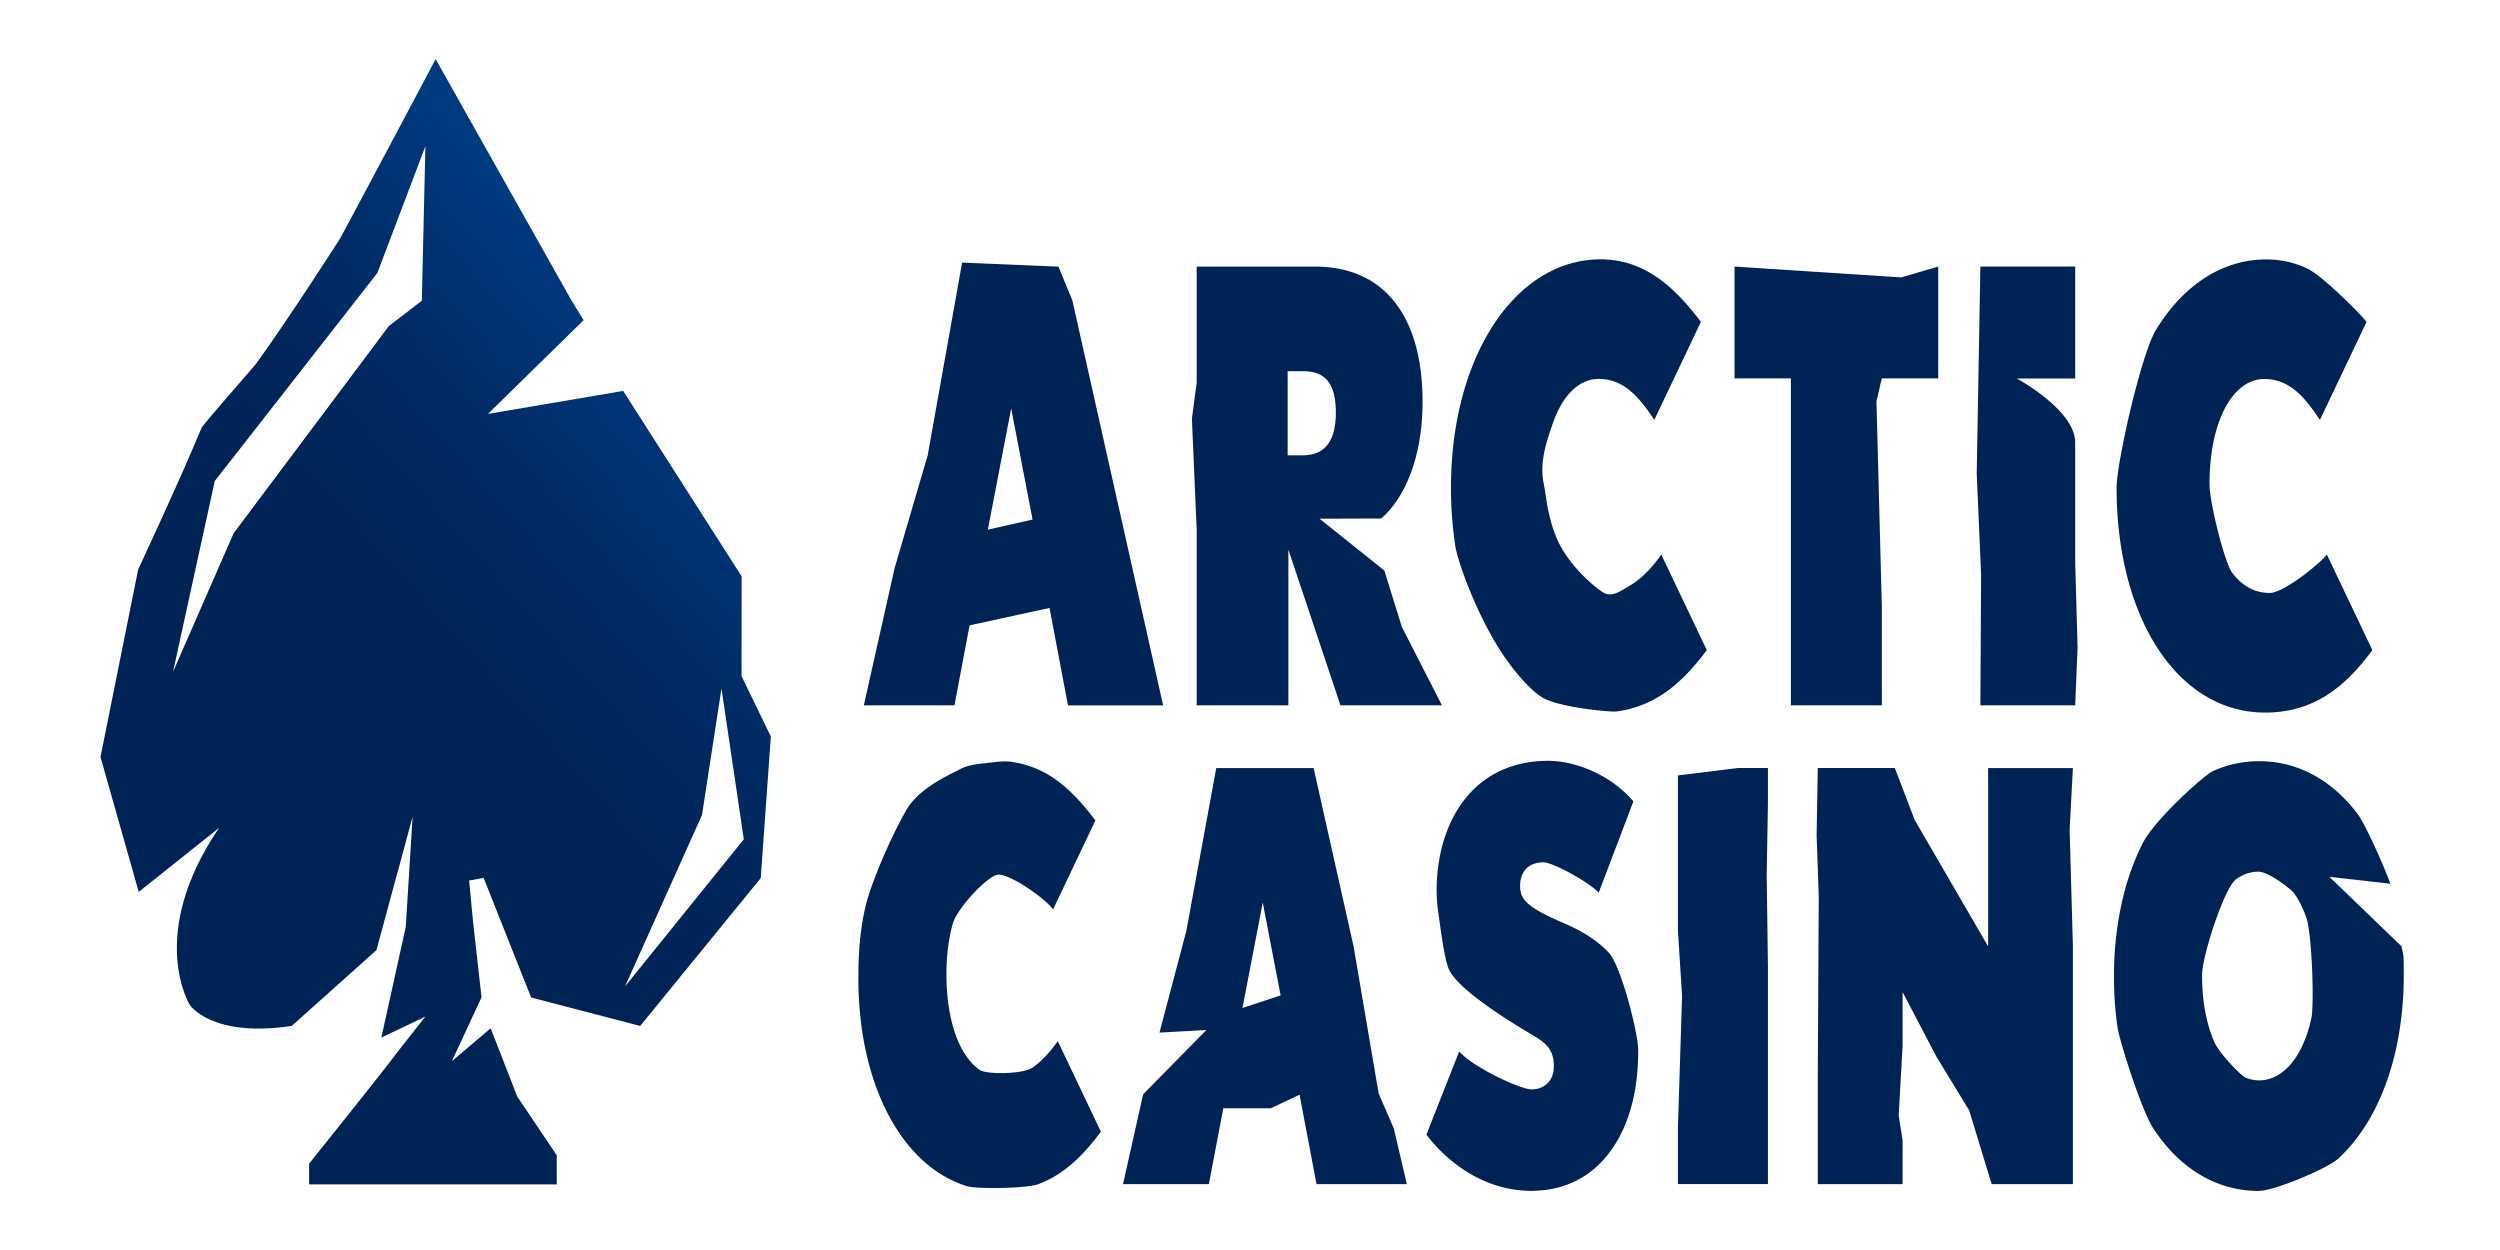 <svg xmlns="http://www.w3.org/2000/svg" width="200" height="100"><defs><linearGradient id="a" gradientUnits="userSpaceOnUse" x1="94.47" y1="249.38" x2="220.14" y2="76.41" gradientTransform="matrix(.228 0 0 .353 .135 0)"><stop offset=".45" style="stop-color:#002356;stop-opacity:1"/><stop offset=".62" style="stop-color:#00255a;stop-opacity:1"/><stop offset=".8" style="stop-color:#002c67;stop-opacity:1"/><stop offset=".99" style="stop-color:#00387d;stop-opacity:1"/><stop offset="1" style="stop-color:#003a7f;stop-opacity:1"/></linearGradient></defs><path style="stroke:none;fill-rule:nonzero;fill:#002356;fill-opacity:1" d="m85.438 56.426-1.477-7.79-6.395 1.395-1.21 6.395h-7.25L71.57 45.44l2.645-9.011 2.754-15.422 7.707.324 1.113 2.7 4.34 19.363 2.922 13.039h-7.617Zm-4.543-23.754-1.868 9.703 3.578-.809ZM123.465 55.844c-1.012-.563-2.695-2.442-4-4.719-1.656-2.875-2.86-6.29-3.04-7.445a30.672 30.672 0 0 1-.347-4.66c0-3.465.559-6.637 1.559-9.329 1.402-3.785 3.672-6.625 6.457-8.007a8.845 8.845 0 0 1 3.957-.938c1.82 0 3.336.602 4.64 1.527 1.305.926 2.403 2.18 3.383 3.477l-3.73 7.84c-1.278-1.926-2.489-3.274-4.45-3.274-1.574 0-2.894 1.317-3.66 3.536-.46 1.332-1.117 3.09-.726 4.882.168.766.312 3.078 1.34 4.965 1.07 1.973 3.035 3.512 3.484 3.739.676.351 1.406-.208 2.066-.594.895-.528 1.735-1.38 2.504-2.48l3.641 7.644c-1.215 1.629-2.508 2.996-4.11 3.883a8.687 8.687 0 0 1-3.156 1.03c-.43.056-4.457-.32-5.812-1.077ZM150.547 30.27l-.43 1.832.43 16.449v7.875h-7.277V30.27h-4.508v-8.946l13.343.867 2.954-.867v8.946ZM181.176 57.004c-1.121 0-2.196-.2-3.203-.578-1.438-.54-2.743-1.446-3.88-2.656-1.69-1.81-3.007-4.297-3.823-7.286-.61-2.234-.942-4.75-.942-7.464 0-1.989 1.965-10.715 3.168-12.665 1.543-2.507 3.57-4.304 5.91-5.113a8.778 8.778 0 0 1 2.895-.488c1.222 0 2.312.273 3.289.73 1.16.547 4.215 3.582 4.734 4.27l-3.73 7.84c-.617-.934-1.219-1.727-1.899-2.301-.726-.613-1.539-.973-2.55-.973-1.493 0-2.758 1.188-3.54 3.203-.539 1.383-.843 3.16-.843 5.211 0 1.47 1.21 6.293 1.808 7.082.782 1.036 1.797 1.621 3.008 1.621 1.149 0 4.149-2.468 4.57-3.074l3.641 7.645c-1.14 1.543-2.367 2.844-3.844 3.73-1.336.801-2.882 1.27-4.77 1.27ZM77.324 94.883c-1.773-.555-3.351-1.68-4.656-3.274-1.55-1.886-2.719-4.425-3.383-7.43-.402-1.827-.617-3.827-.617-5.96 0-2.13.168-4.047.602-5.824.39-1.582 1.738-4.926 3.21-7.551 1.04-1.852 3.63-2.922 4.31-3.301.542-.305 1.276-.414 2.065-.492.711-.07 1.332-.196 1.993-.114a8.191 8.191 0 0 1 2.808.918c1.117.625 2.078 1.508 2.938 2.493.363.418.71.851 1.039 1.289l-3.39 7.12c-.524-.788-3.313-2.788-4.368-2.788-.77 0-3.297 2.648-3.656 3.941-.324 1.153-.504 2.512-.504 4.04 0 1.757.234 3.343.668 4.64.449 1.347 1.12 2.387 1.98 2.996.567.398 3.485.34 4.211-.16.727-.5 1.414-1.23 2.047-2.14l3.45 7.25c-.993 1.339-2.048 2.487-3.298 3.32a8.517 8.517 0 0 1-1.699.874c-.937.352-4.93.41-5.75.157ZM122.695 95.27c-2.015.035-3.882-.579-5.488-1.618a12.204 12.204 0 0 1-3.094-2.882l2.625-6.66c1.012 1.214 4.883 3.058 5.813 3.042 1.031-.02 1.765-.718 1.758-1.855-.008-1.031-.356-1.637-1.313-2.254-.523-.34-6.094-3.465-7.066-5.457-.336-.691-.625-2.824-.899-4.828-.297-2.176.14-4.278.305-4.93.64-2.5 1.89-4.355 3.578-5.523 1.336-.922 2.945-1.407 4.742-1.438a8.092 8.092 0 0 1 2.211.274 9.969 9.969 0 0 1 2.895 1.297c.758.5 1.41 1.078 1.91 1.675l-2.777 7.301c-.793-.863-3.7-2.445-4.442-2.43a2.285 2.285 0 0 0-.797.145 1.49 1.49 0 0 0-.594.406c-.324.356-.457.848-.453 1.352.004 1.047.512 1.675 3.352 2.902 1.527.648 2.785 1.395 3.75 2.434.969 1.035 2.336 6.394 2.344 7.765.015 2.293-.352 4.332-1.055 6.024-.73 1.746-1.809 3.125-3.191 4.035-1.168.762-2.547 1.187-4.106 1.215ZM134.234 94.727v-4.543l.332-10.496-.332-5.247V62.035l4.805-.594h2.395v2.875l-.098 5.696.098 7.273v17.442ZM159.332 94.727l-1.797-5.891-2.625-4.313-2.703-5.16v4.32l-.312 5.551.312 1.98v3.516h-6.785v-8.816l.078-14.258-.172-4.812.094-5.403h6.164l1.59 4.157 5.875 10.117v-14.27h6.781l-.262 4.93.262 9.316v19.04h-6.504ZM161.344 30.281h4.672v-8.957h-7.586l-.293 16.559.351 8.101-.058 10.442h7.586l.191-4.66-.191-6.735v-9.633c0-2.601-4.672-5.117-4.672-5.117ZM112.145 50.137l-1.399-4.496-5.183-4.145 4.933-.016c1.973-1.71 3.309-5.054 3.309-9.332 0-7.02-3.203-10.82-8.586-10.82h-9.485v9.29l-.382 2.874.382 8.89v14.044h7.336V43.973l2.871 8.578 1.297 3.875h8.117l-3.214-6.29Zm-7.922-13.711h-1.211v-6.73h1.21c1.712 0 2.645.863 2.645 3.316 0 2.258-.87 3.414-2.644 3.414ZM186.348 70.145l4.886.554c-.668-1.758-2.015-4.777-2.648-5.613a12.007 12.007 0 0 0-1.723-1.848 9.7 9.7 0 0 0-3.015-1.797 9.071 9.071 0 0 0-3.11-.546c-1.312 0-2.55.273-3.699.789-.684.308-4.656 3.863-5.625 5.777-.773 1.531-1.375 3.277-1.766 5.203a27.304 27.304 0 0 0-.53 5.465c0 1.422.097 2.793.288 4.09.14.976 1.883 6.562 2.852 8.043 1.078 1.652 2.398 2.949 3.91 3.812a9.047 9.047 0 0 0 4.512 1.2c1.289 0 5.535-1.81 6.363-2.57 1.414-1.294 2.594-3.028 3.477-5.106.746-1.766 1.28-3.774 1.558-5.97.149-1.148.223-2.35.223-3.593 0-1.91-.02-1.543-.192-2.344l-5.761-5.55Zm-1.43 11.273c-.344 1.605-.945 2.918-1.73 3.797-.692.777-1.528 1.215-2.454 1.215a2.78 2.78 0 0 1-1.086-.22c-.347-.14-2.113-1.929-2.523-2.89-.375-.879-.656-1.91-.813-3.054a16.282 16.282 0 0 1-.148-2.23c0-1.579 1.785-6.997 2.7-7.677.546-.406 1.156-.625 1.812-.625.84 0 2.664 1.457 2.844 1.711.378.535.71 1.188.972 1.918.485 1.336.64 7.055.426 8.047ZM111.516 90.3l-1.223-2.82-2.008-11.78-2.031-9.055-1.164-5.2H97.3l-2.39 13.012-2.152 8.152 3.75-.207-5.051 5.137-.023.09-1.594 7.101h6.87l1.153-6.066h3.797l2.305-1.086 1.355 7.152h7.227l-1.035-4.425Zm-12.118-9.66 1.622-8.437 1.43 7.43Zm0 0"/><path style="stroke:none;fill-rule:nonzero;fill:url(#a)" d="m59.324 54.098.008-7.989-9.477-14.836-10.82 1.84 7.656-7.5-.988-1.605L34.852 4.73s-7.473 14.075-7.653 14.364c-.14.226-4.125 6.43-6.715 10.011-.152.207-4.254 4.86-4.363 5.13-1.672 4.054-5.066 11.32-5.066 11.32L8.039 60.559l3.059 10.793 6.43-5.125c-5.833 8.578-2.344 14.164-2.344 14.164s1.738 2.656 8.156 1.68l6.777-6.063 1.195-4.422.497-1.84v.031l1.199-4.445-.547 8.824s-1.43 6.453-1.953 8.848l3.523-1.676-1.894 2.395c-1.528 2.05-7.41 9.37-7.41 9.37v1.66h19.812v-2.335l-3.164-4.703-2.121-5.453-3.102 2.629 2.371-5.106-.683-6.09-.309-3.254 1.16-.21 3.801 9.57 8.723 2.273 9.644-11.824.809-11.324-2.34-4.828ZM33.746 24.055l-2.637 2.027L18.691 42.66l-4.847 11.082 3.336-15.258L30.188 21.84l3.843-10.137-.285 12.356ZM50.004 78.91 56.16 65.2l1.559-10.122 1.785 12.067Zm0 0"/></svg>